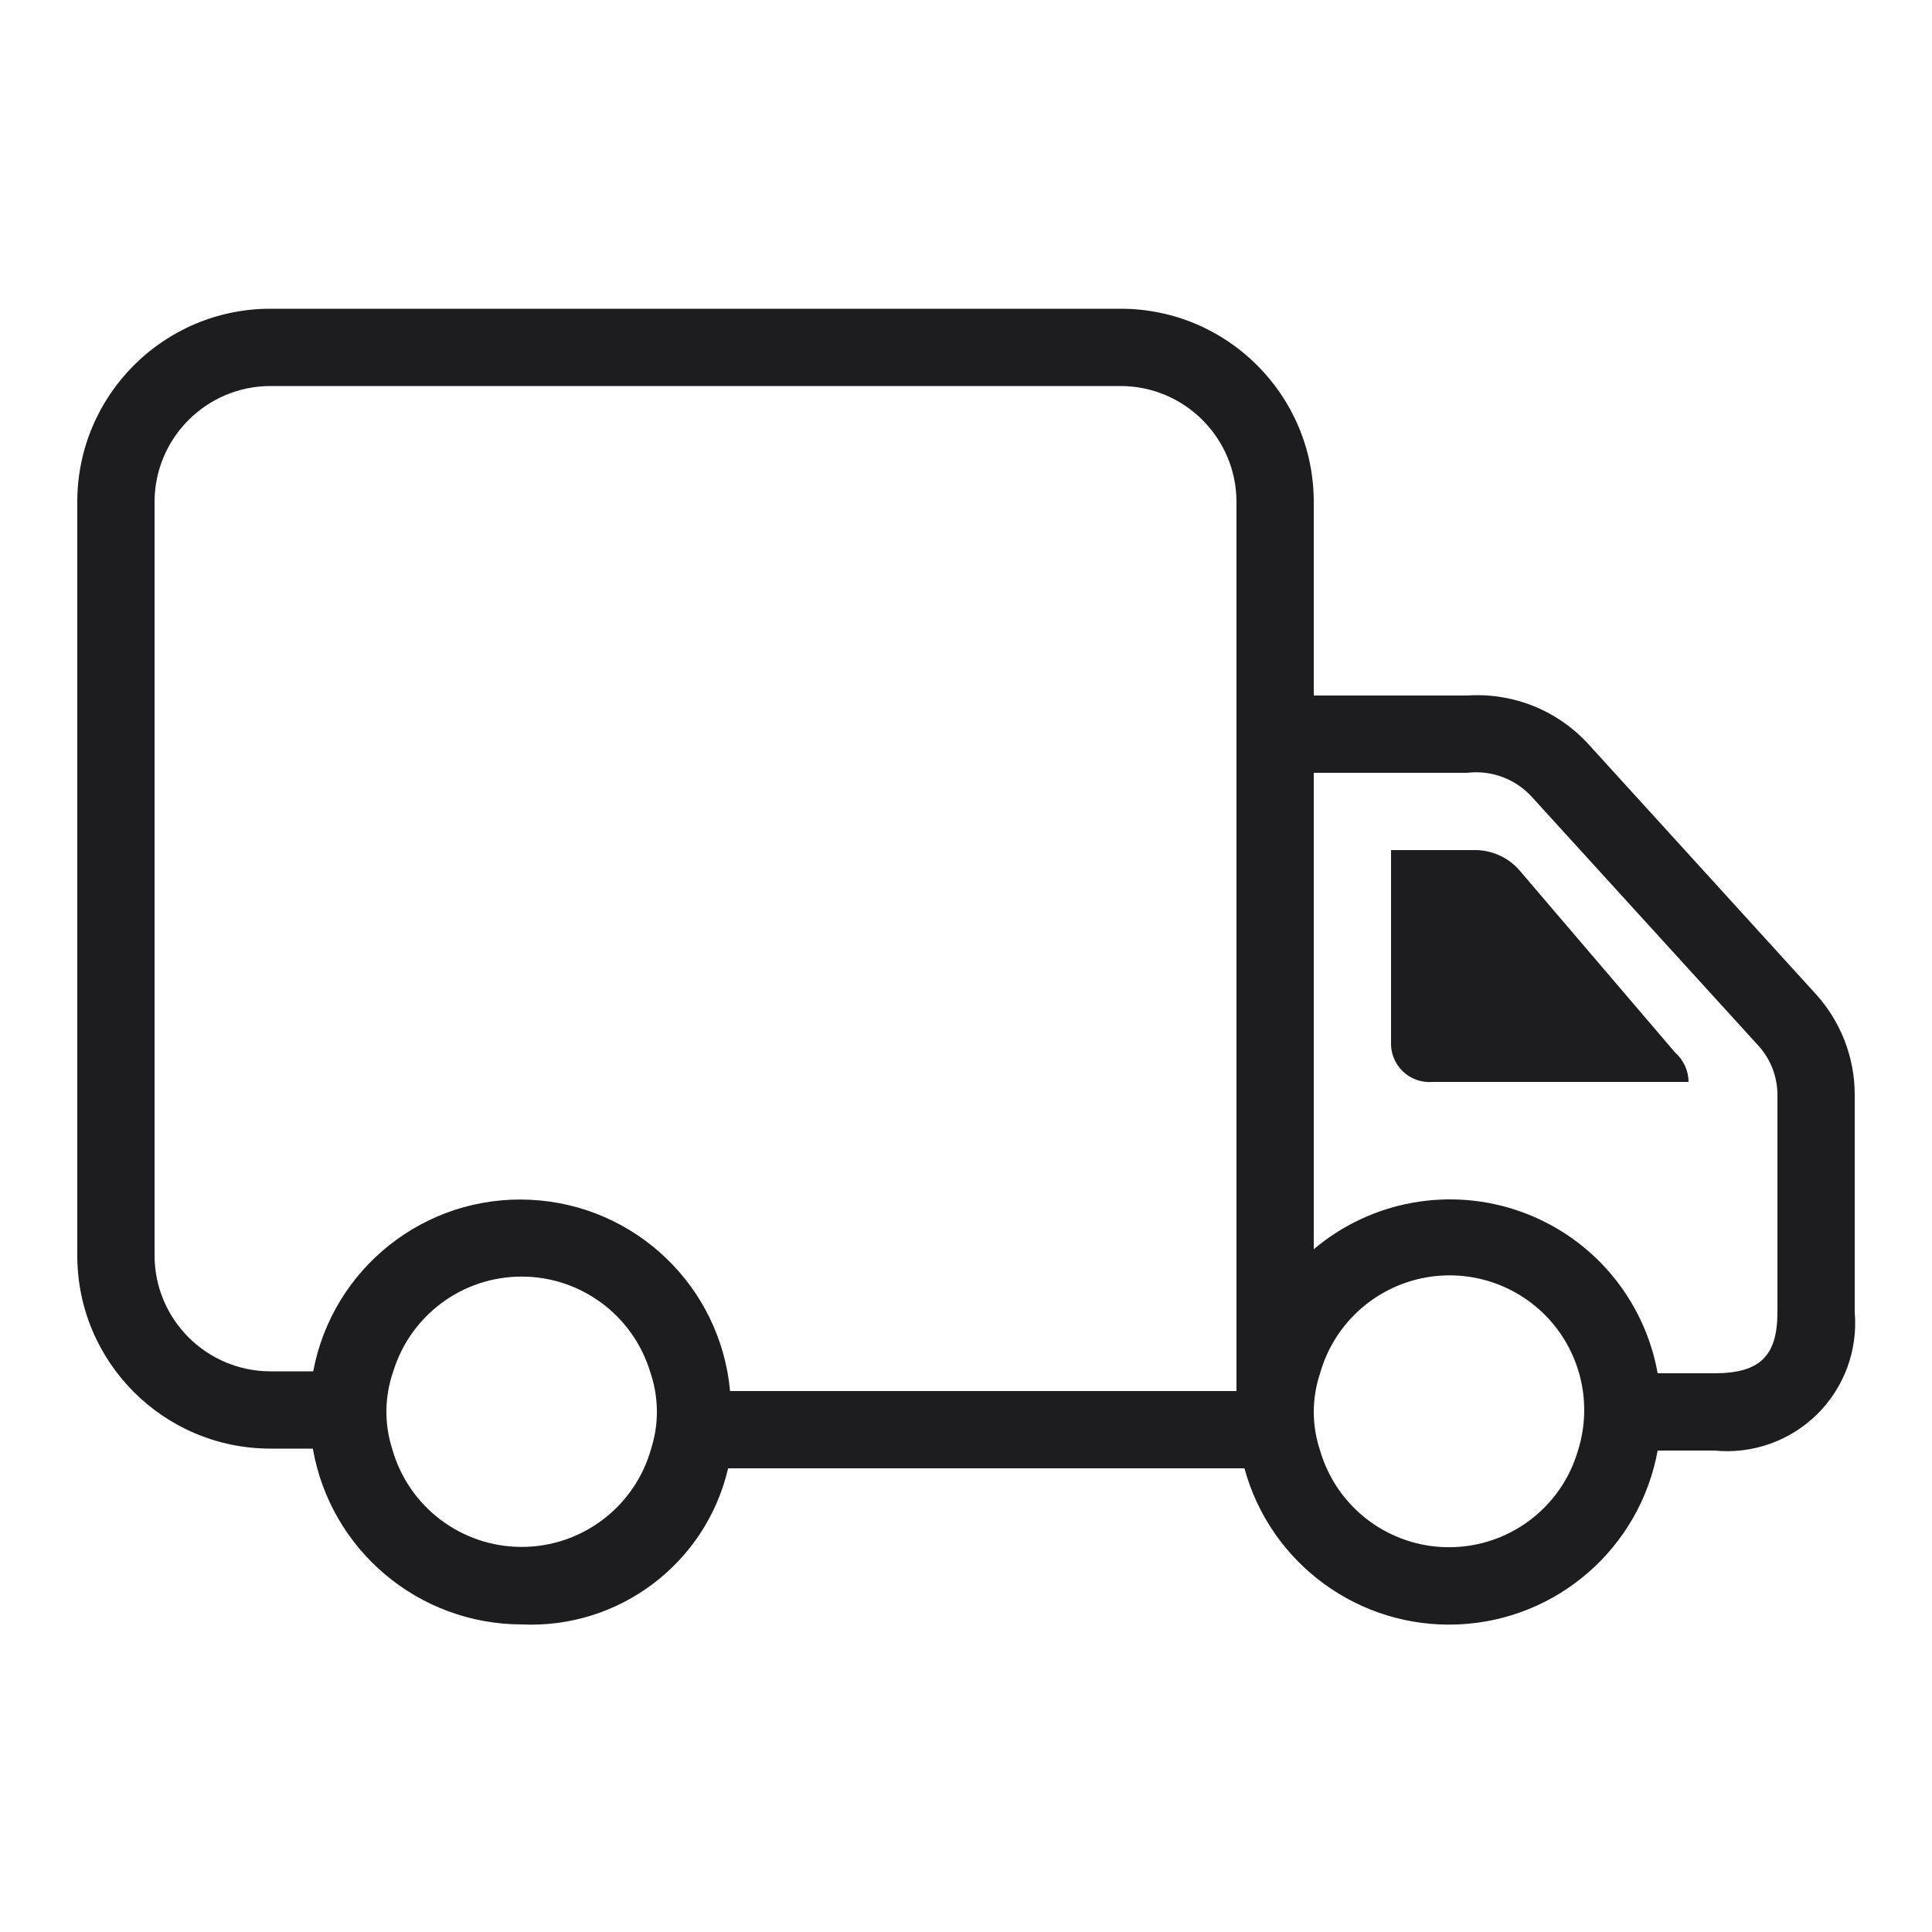 <?xml version="1.0" encoding="UTF-8"?>
<svg width="25px" height="25px" viewBox="0 0 25 25" version="1.1" xmlns="http://www.w3.org/2000/svg" xmlns:xlink="http://www.w3.org/1999/xlink">
    <title>delivery-icon</title>
    <g id="Shop" stroke="none" stroke-width="1" fill="none" fill-rule="evenodd">
        <g id="Product-Page" transform="translate(-539, -566)">
            <g id="Product-Block" transform="translate(96, 211)">
                <g id="Option" transform="translate(423, 338)">
                    <g id="delivery-icon" transform="translate(20, 17)">
                        <polygon id="Path" points="0 0 25 0 25 25 0 25"></polygon>
                        <path d="M23.482,12.847 L20.562,9.638 C20.162,9.195 19.581,8.96 18.985,9 L17,9 L17,6.495 C17,5.114 15.881,3.995 14.5,3.995 L3.5,3.995 C2.119,3.995 1,5.114 1,6.495 L1,16.245 C1,17.626 2.119,18.745 3.5,18.745 L4.048,18.745 C4.277,20.059 5.416,21.018 6.75,21.02 C8.011,21.079 9.135,20.23 9.422,19 L16.103,19 C16.44,20.236 17.588,21.075 18.868,21.02 C20.149,20.965 21.22,20.031 21.45,18.77 L22.185,18.77 C22.675,18.819 23.162,18.647 23.513,18.301 C23.864,17.955 24.042,17.471 24,16.98 L24,14.172 C24.002,13.681 23.816,13.207 23.482,12.847 L23.482,12.847 Z M8.426,18.745 C8.216,19.497 7.531,20.017 6.75,20.017 C5.969,20.017 5.284,19.497 5.074,18.745 C4.97,18.419 4.976,18.068 5.089,17.745 C5.314,17.016 5.987,16.519 6.75,16.519 C7.513,16.519 8.186,17.016 8.411,17.745 C8.524,18.068 8.53,18.419 8.426,18.745 L8.426,18.745 Z M9.447,18 C9.323,16.645 8.22,15.589 6.861,15.525 C5.502,15.46 4.304,16.408 4.053,17.745 L3.5,17.745 C2.672,17.744 2.001,17.073 2,16.245 L2,6.495 C2.001,5.667 2.672,4.996 3.5,4.995 L14.5,4.995 C15.328,4.996 15.999,5.667 16,6.495 L16,18 L9.447,18 Z M20.419,18.77 C20.203,19.512 19.523,20.021 18.75,20.021 C17.978,20.021 17.298,19.512 17.082,18.77 C16.973,18.446 16.973,18.094 17.082,17.77 C17.253,17.165 17.737,16.7 18.348,16.552 C18.959,16.404 19.602,16.597 20.031,17.056 C20.46,17.516 20.608,18.171 20.419,18.77 L20.419,18.77 Z M23,16.98 C23,17.549 22.771,17.77 22.185,17.77 L21.45,17.77 C21.278,16.809 20.607,16.013 19.689,15.682 C18.771,15.351 17.745,15.535 17,16.165 L17,10 L18.986,10 C19.3,9.963 19.612,10.08 19.824,10.314 L22.751,13.528 C22.912,13.704 23.001,13.934 23,14.172 L23,16.98 Z M21.676,13.62 C21.785,13.716 21.849,13.854 21.85,14 L18.544,14 C18.399,14.013 18.255,13.963 18.15,13.861 C18.046,13.76 17.991,13.617 18,13.472 L18,11 L19.073,11 C19.301,10.996 19.519,11.094 19.667,11.268 L21.676,13.62 Z" id="Shape" fill="#1D1D1F" fill-rule="nonzero"></path>
                    </g>
                </g>
            </g>
        </g>
    </g>
</svg>
